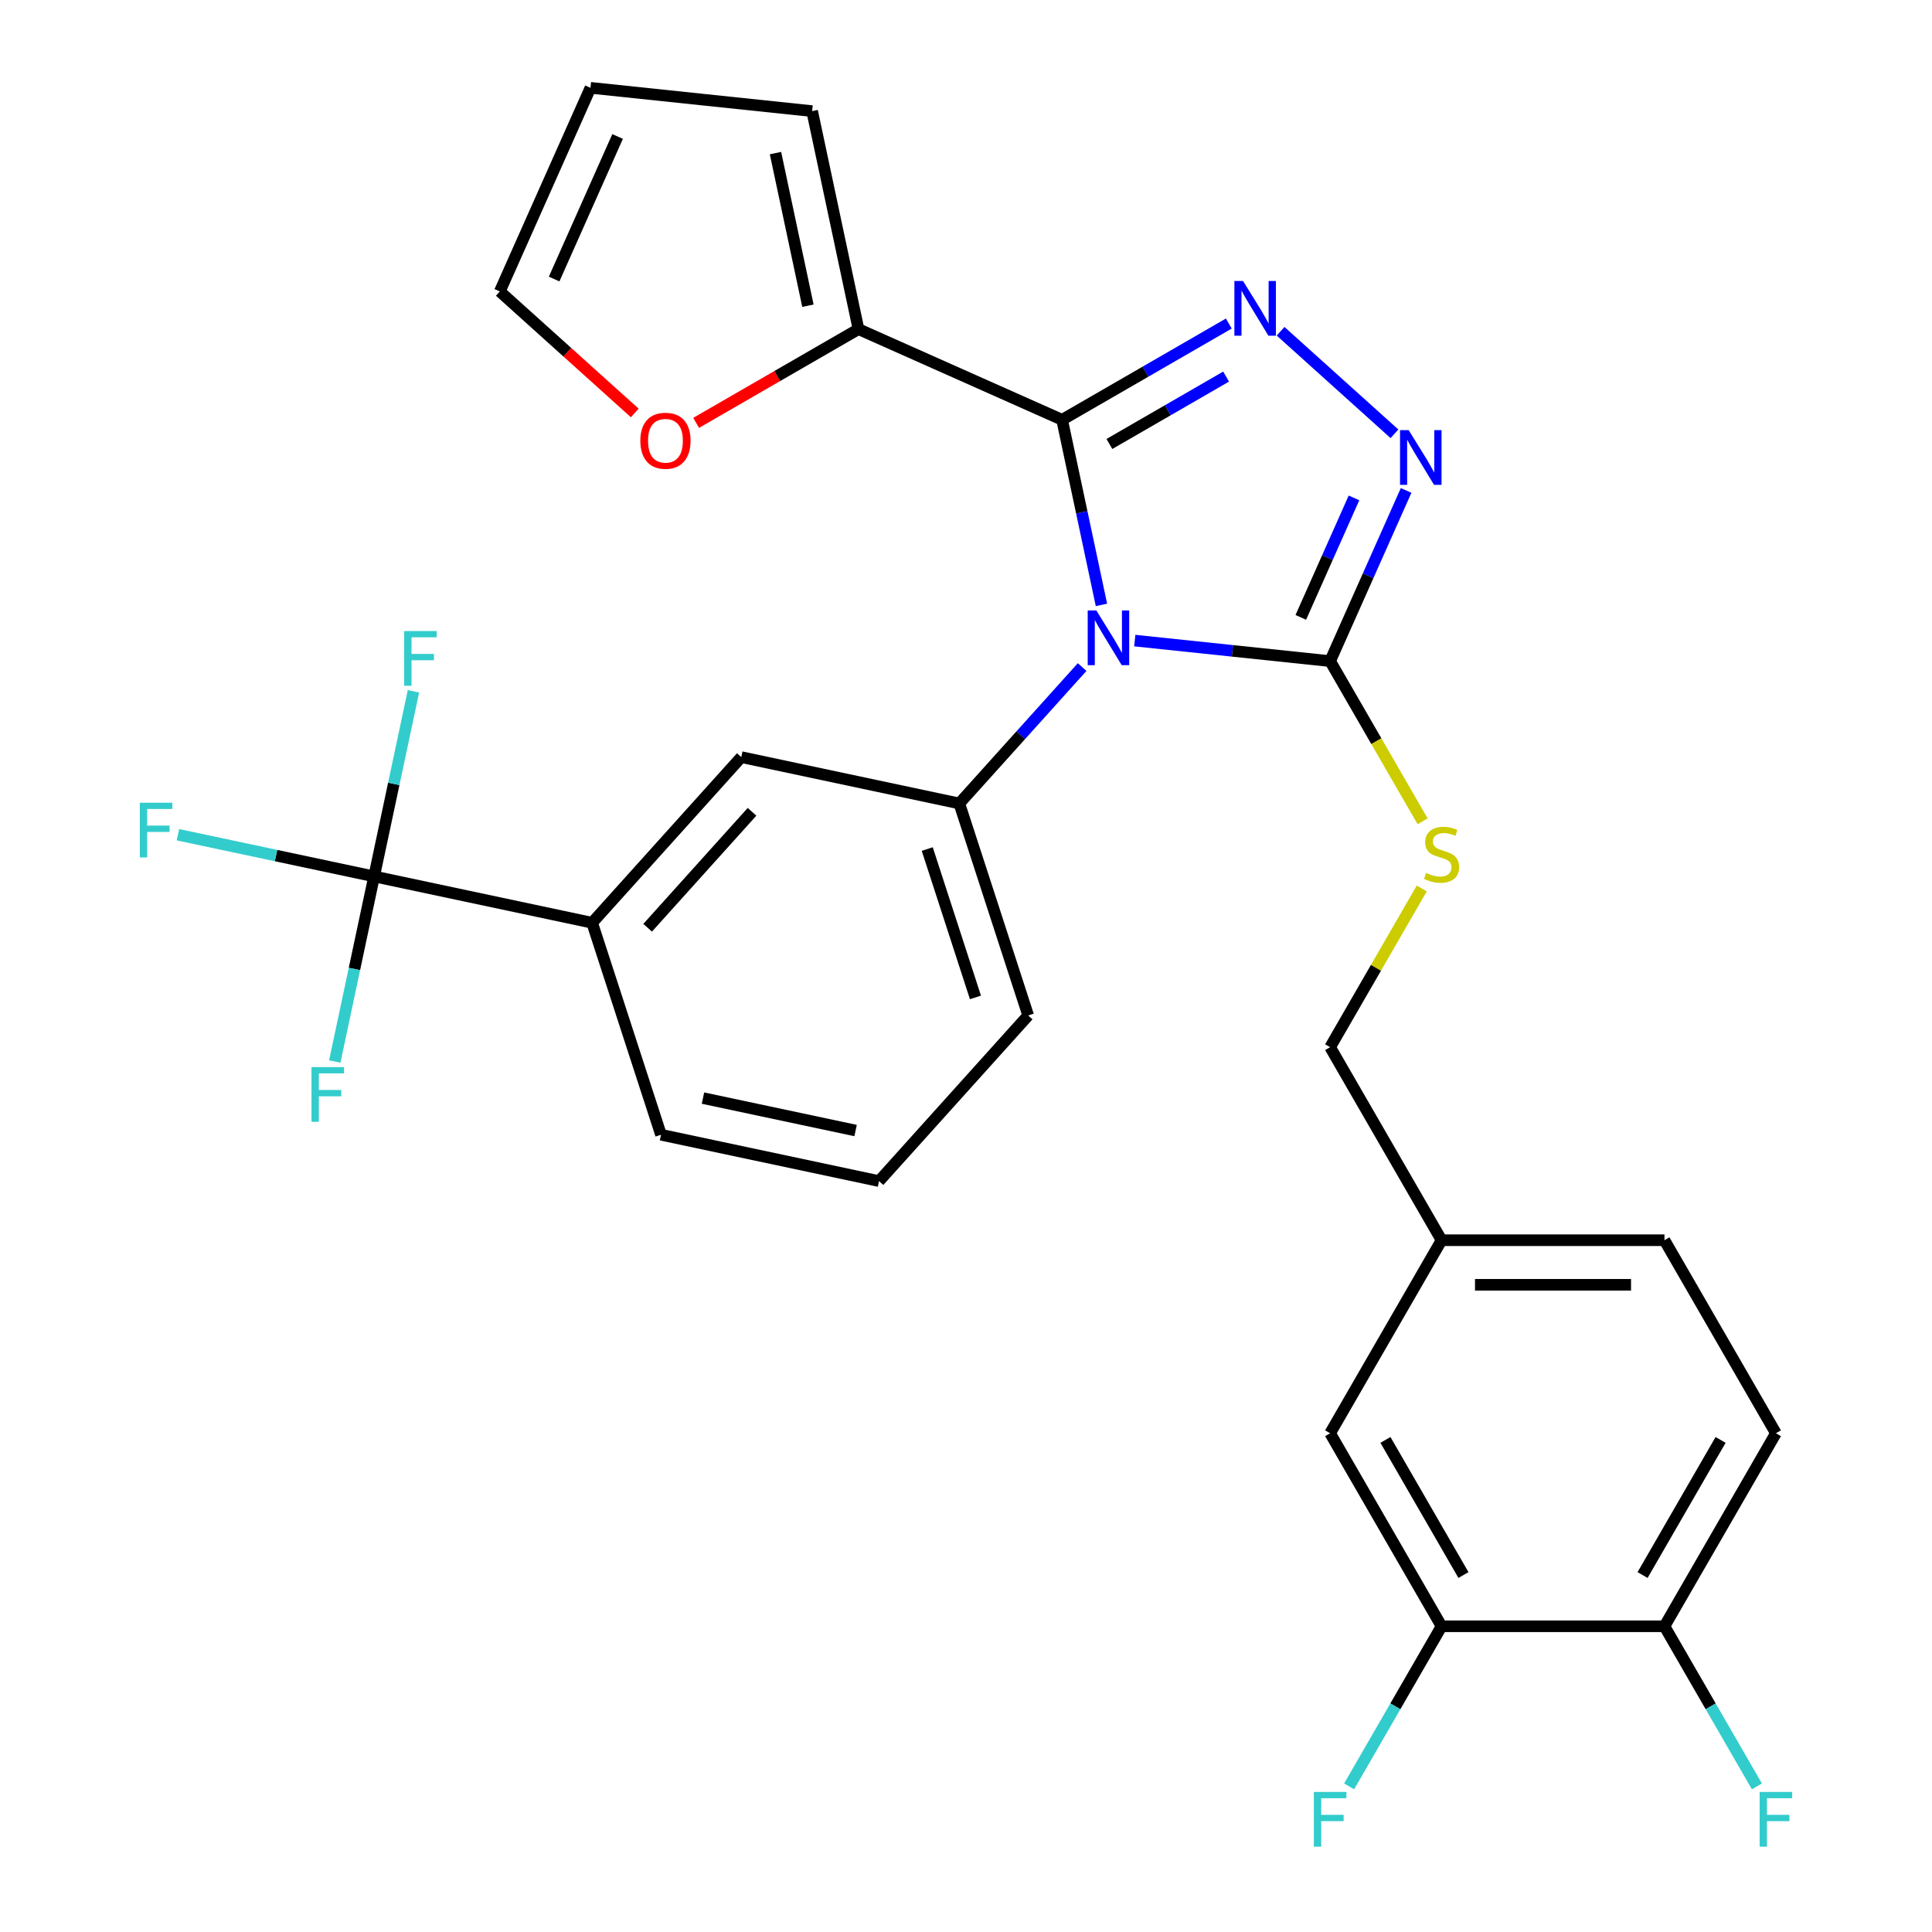 <?xml version='1.0' encoding='iso-8859-1'?>
<svg version='1.1' baseProfile='full'
              xmlns='http://www.w3.org/2000/svg'
                      xmlns:rdkit='http://www.rdkit.org/xml'
                      xmlns:xlink='http://www.w3.org/1999/xlink'
                  xml:space='preserve'
width='1000px' height='1000px' viewBox='0 0 1000 1000'>
<!-- END OF HEADER -->
<rect style='opacity:1.0;fill:#FFFFFF;stroke:none' width='1000' height='1000' x='0' y='0'> </rect>
<path class='bond-0' d='M 721.771,224.533 L 662.824,171.458' style='fill:none;fill-rule:evenodd;stroke:#0000FF;stroke-width:6px;stroke-linecap:butt;stroke-linejoin:miter;stroke-opacity:1' />
<path class='bond-1' d='M 727.806,253.845 L 708.138,298.02' style='fill:none;fill-rule:evenodd;stroke:#0000FF;stroke-width:6px;stroke-linecap:butt;stroke-linejoin:miter;stroke-opacity:1' />
<path class='bond-1' d='M 708.138,298.02 L 688.47,342.196' style='fill:none;fill-rule:evenodd;stroke:#000000;stroke-width:6px;stroke-linecap:butt;stroke-linejoin:miter;stroke-opacity:1' />
<path class='bond-1' d='M 700.827,257.712 L 687.059,288.635' style='fill:none;fill-rule:evenodd;stroke:#0000FF;stroke-width:6px;stroke-linecap:butt;stroke-linejoin:miter;stroke-opacity:1' />
<path class='bond-1' d='M 687.059,288.635 L 673.291,319.558' style='fill:none;fill-rule:evenodd;stroke:#000000;stroke-width:6px;stroke-linecap:butt;stroke-linejoin:miter;stroke-opacity:1' />
<path class='bond-2' d='M 636.034,167.469 L 592.89,192.378' style='fill:none;fill-rule:evenodd;stroke:#0000FF;stroke-width:6px;stroke-linecap:butt;stroke-linejoin:miter;stroke-opacity:1' />
<path class='bond-2' d='M 592.89,192.378 L 549.745,217.288' style='fill:none;fill-rule:evenodd;stroke:#000000;stroke-width:6px;stroke-linecap:butt;stroke-linejoin:miter;stroke-opacity:1' />
<path class='bond-2' d='M 634.628,194.924 L 604.427,212.361' style='fill:none;fill-rule:evenodd;stroke:#0000FF;stroke-width:6px;stroke-linecap:butt;stroke-linejoin:miter;stroke-opacity:1' />
<path class='bond-2' d='M 604.427,212.361 L 574.225,229.798' style='fill:none;fill-rule:evenodd;stroke:#000000;stroke-width:6px;stroke-linecap:butt;stroke-linejoin:miter;stroke-opacity:1' />
<path class='bond-3' d='M 549.745,217.288 L 444.35,170.363' style='fill:none;fill-rule:evenodd;stroke:#000000;stroke-width:6px;stroke-linecap:butt;stroke-linejoin:miter;stroke-opacity:1' />
<path class='bond-4' d='M 549.745,217.288 L 559.927,265.19' style='fill:none;fill-rule:evenodd;stroke:#000000;stroke-width:6px;stroke-linecap:butt;stroke-linejoin:miter;stroke-opacity:1' />
<path class='bond-4' d='M 559.927,265.19 L 570.109,313.092' style='fill:none;fill-rule:evenodd;stroke:#0000FF;stroke-width:6px;stroke-linecap:butt;stroke-linejoin:miter;stroke-opacity:1' />
<path class='bond-5' d='M 587.356,331.569 L 637.913,336.882' style='fill:none;fill-rule:evenodd;stroke:#0000FF;stroke-width:6px;stroke-linecap:butt;stroke-linejoin:miter;stroke-opacity:1' />
<path class='bond-5' d='M 637.913,336.882 L 688.47,342.196' style='fill:none;fill-rule:evenodd;stroke:#000000;stroke-width:6px;stroke-linecap:butt;stroke-linejoin:miter;stroke-opacity:1' />
<path class='bond-6' d='M 560.108,345.268 L 528.321,380.57' style='fill:none;fill-rule:evenodd;stroke:#0000FF;stroke-width:6px;stroke-linecap:butt;stroke-linejoin:miter;stroke-opacity:1' />
<path class='bond-6' d='M 528.321,380.57 L 496.534,415.873' style='fill:none;fill-rule:evenodd;stroke:#000000;stroke-width:6px;stroke-linecap:butt;stroke-linejoin:miter;stroke-opacity:1' />
<path class='bond-7' d='M 688.47,342.196 L 712.403,383.65' style='fill:none;fill-rule:evenodd;stroke:#000000;stroke-width:6px;stroke-linecap:butt;stroke-linejoin:miter;stroke-opacity:1' />
<path class='bond-7' d='M 712.403,383.65 L 736.337,425.105' style='fill:none;fill-rule:evenodd;stroke:#CCCC00;stroke-width:6px;stroke-linecap:butt;stroke-linejoin:miter;stroke-opacity:1' />
<path class='bond-8' d='M 919.209,741.849 L 861.524,841.762' style='fill:none;fill-rule:evenodd;stroke:#000000;stroke-width:6px;stroke-linecap:butt;stroke-linejoin:miter;stroke-opacity:1' />
<path class='bond-8' d='M 890.574,745.299 L 850.195,815.238' style='fill:none;fill-rule:evenodd;stroke:#000000;stroke-width:6px;stroke-linecap:butt;stroke-linejoin:miter;stroke-opacity:1' />
<path class='bond-9' d='M 919.209,741.849 L 861.524,641.936' style='fill:none;fill-rule:evenodd;stroke:#000000;stroke-width:6px;stroke-linecap:butt;stroke-linejoin:miter;stroke-opacity:1' />
<path class='bond-10' d='M 735.898,459.873 L 712.184,500.948' style='fill:none;fill-rule:evenodd;stroke:#CCCC00;stroke-width:6px;stroke-linecap:butt;stroke-linejoin:miter;stroke-opacity:1' />
<path class='bond-10' d='M 712.184,500.948 L 688.47,542.022' style='fill:none;fill-rule:evenodd;stroke:#000000;stroke-width:6px;stroke-linecap:butt;stroke-linejoin:miter;stroke-opacity:1' />
<path class='bond-11' d='M 688.47,542.022 L 746.155,641.936' style='fill:none;fill-rule:evenodd;stroke:#000000;stroke-width:6px;stroke-linecap:butt;stroke-linejoin:miter;stroke-opacity:1' />
<path class='bond-12' d='M 861.524,841.762 L 746.155,841.762' style='fill:none;fill-rule:evenodd;stroke:#000000;stroke-width:6px;stroke-linecap:butt;stroke-linejoin:miter;stroke-opacity:1' />
<path class='bond-13' d='M 861.524,841.762 L 885.447,883.197' style='fill:none;fill-rule:evenodd;stroke:#000000;stroke-width:6px;stroke-linecap:butt;stroke-linejoin:miter;stroke-opacity:1' />
<path class='bond-13' d='M 885.447,883.197 L 909.369,924.631' style='fill:none;fill-rule:evenodd;stroke:#33CCCC;stroke-width:6px;stroke-linecap:butt;stroke-linejoin:miter;stroke-opacity:1' />
<path class='bond-14' d='M 746.155,841.762 L 688.47,741.849' style='fill:none;fill-rule:evenodd;stroke:#000000;stroke-width:6px;stroke-linecap:butt;stroke-linejoin:miter;stroke-opacity:1' />
<path class='bond-14' d='M 757.484,815.238 L 717.105,745.299' style='fill:none;fill-rule:evenodd;stroke:#000000;stroke-width:6px;stroke-linecap:butt;stroke-linejoin:miter;stroke-opacity:1' />
<path class='bond-15' d='M 746.155,841.762 L 722.232,883.197' style='fill:none;fill-rule:evenodd;stroke:#000000;stroke-width:6px;stroke-linecap:butt;stroke-linejoin:miter;stroke-opacity:1' />
<path class='bond-15' d='M 722.232,883.197 L 698.31,924.631' style='fill:none;fill-rule:evenodd;stroke:#33CCCC;stroke-width:6px;stroke-linecap:butt;stroke-linejoin:miter;stroke-opacity:1' />
<path class='bond-16' d='M 454.988,611.333 L 342.139,587.346' style='fill:none;fill-rule:evenodd;stroke:#000000;stroke-width:6px;stroke-linecap:butt;stroke-linejoin:miter;stroke-opacity:1' />
<path class='bond-16' d='M 442.858,585.165 L 363.864,568.374' style='fill:none;fill-rule:evenodd;stroke:#000000;stroke-width:6px;stroke-linecap:butt;stroke-linejoin:miter;stroke-opacity:1' />
<path class='bond-17' d='M 454.988,611.333 L 532.186,525.596' style='fill:none;fill-rule:evenodd;stroke:#000000;stroke-width:6px;stroke-linecap:butt;stroke-linejoin:miter;stroke-opacity:1' />
<path class='bond-18' d='M 342.139,587.346 L 306.488,477.623' style='fill:none;fill-rule:evenodd;stroke:#000000;stroke-width:6px;stroke-linecap:butt;stroke-linejoin:miter;stroke-opacity:1' />
<path class='bond-19' d='M 360.321,218.877 L 402.335,194.62' style='fill:none;fill-rule:evenodd;stroke:#FF0000;stroke-width:6px;stroke-linecap:butt;stroke-linejoin:miter;stroke-opacity:1' />
<path class='bond-19' d='M 402.335,194.62 L 444.35,170.363' style='fill:none;fill-rule:evenodd;stroke:#000000;stroke-width:6px;stroke-linecap:butt;stroke-linejoin:miter;stroke-opacity:1' />
<path class='bond-20' d='M 328.552,213.745 L 293.626,182.298' style='fill:none;fill-rule:evenodd;stroke:#FF0000;stroke-width:6px;stroke-linecap:butt;stroke-linejoin:miter;stroke-opacity:1' />
<path class='bond-20' d='M 293.626,182.298 L 258.7,150.85' style='fill:none;fill-rule:evenodd;stroke:#000000;stroke-width:6px;stroke-linecap:butt;stroke-linejoin:miter;stroke-opacity:1' />
<path class='bond-21' d='M 444.35,170.363 L 420.363,57.514' style='fill:none;fill-rule:evenodd;stroke:#000000;stroke-width:6px;stroke-linecap:butt;stroke-linejoin:miter;stroke-opacity:1' />
<path class='bond-21' d='M 418.182,158.233 L 401.391,79.239' style='fill:none;fill-rule:evenodd;stroke:#000000;stroke-width:6px;stroke-linecap:butt;stroke-linejoin:miter;stroke-opacity:1' />
<path class='bond-22' d='M 420.363,57.514 L 305.625,45.455' style='fill:none;fill-rule:evenodd;stroke:#000000;stroke-width:6px;stroke-linecap:butt;stroke-linejoin:miter;stroke-opacity:1' />
<path class='bond-23' d='M 305.625,45.455 L 258.7,150.85' style='fill:none;fill-rule:evenodd;stroke:#000000;stroke-width:6px;stroke-linecap:butt;stroke-linejoin:miter;stroke-opacity:1' />
<path class='bond-23' d='M 319.665,70.649 L 286.818,144.426' style='fill:none;fill-rule:evenodd;stroke:#000000;stroke-width:6px;stroke-linecap:butt;stroke-linejoin:miter;stroke-opacity:1' />
<path class='bond-24' d='M 306.488,477.623 L 383.686,391.886' style='fill:none;fill-rule:evenodd;stroke:#000000;stroke-width:6px;stroke-linecap:butt;stroke-linejoin:miter;stroke-opacity:1' />
<path class='bond-24' d='M 335.215,480.202 L 389.253,420.186' style='fill:none;fill-rule:evenodd;stroke:#000000;stroke-width:6px;stroke-linecap:butt;stroke-linejoin:miter;stroke-opacity:1' />
<path class='bond-25' d='M 306.488,477.623 L 193.639,453.636' style='fill:none;fill-rule:evenodd;stroke:#000000;stroke-width:6px;stroke-linecap:butt;stroke-linejoin:miter;stroke-opacity:1' />
<path class='bond-26' d='M 383.686,391.886 L 496.534,415.873' style='fill:none;fill-rule:evenodd;stroke:#000000;stroke-width:6px;stroke-linecap:butt;stroke-linejoin:miter;stroke-opacity:1' />
<path class='bond-27' d='M 496.534,415.873 L 532.186,525.596' style='fill:none;fill-rule:evenodd;stroke:#000000;stroke-width:6px;stroke-linecap:butt;stroke-linejoin:miter;stroke-opacity:1' />
<path class='bond-27' d='M 479.937,439.462 L 504.893,516.268' style='fill:none;fill-rule:evenodd;stroke:#000000;stroke-width:6px;stroke-linecap:butt;stroke-linejoin:miter;stroke-opacity:1' />
<path class='bond-28' d='M 193.639,453.636 L 142.867,442.844' style='fill:none;fill-rule:evenodd;stroke:#000000;stroke-width:6px;stroke-linecap:butt;stroke-linejoin:miter;stroke-opacity:1' />
<path class='bond-28' d='M 142.867,442.844 L 92.095,432.052' style='fill:none;fill-rule:evenodd;stroke:#33CCCC;stroke-width:6px;stroke-linecap:butt;stroke-linejoin:miter;stroke-opacity:1' />
<path class='bond-29' d='M 193.639,453.636 L 183.457,501.538' style='fill:none;fill-rule:evenodd;stroke:#000000;stroke-width:6px;stroke-linecap:butt;stroke-linejoin:miter;stroke-opacity:1' />
<path class='bond-29' d='M 183.457,501.538 L 173.276,549.441' style='fill:none;fill-rule:evenodd;stroke:#33CCCC;stroke-width:6px;stroke-linecap:butt;stroke-linejoin:miter;stroke-opacity:1' />
<path class='bond-30' d='M 193.639,453.636 L 203.821,405.734' style='fill:none;fill-rule:evenodd;stroke:#000000;stroke-width:6px;stroke-linecap:butt;stroke-linejoin:miter;stroke-opacity:1' />
<path class='bond-30' d='M 203.821,405.734 L 214.003,357.832' style='fill:none;fill-rule:evenodd;stroke:#33CCCC;stroke-width:6px;stroke-linecap:butt;stroke-linejoin:miter;stroke-opacity:1' />
<path class='bond-31' d='M 688.47,741.849 L 746.155,641.936' style='fill:none;fill-rule:evenodd;stroke:#000000;stroke-width:6px;stroke-linecap:butt;stroke-linejoin:miter;stroke-opacity:1' />
<path class='bond-32' d='M 746.155,641.936 L 861.524,641.936' style='fill:none;fill-rule:evenodd;stroke:#000000;stroke-width:6px;stroke-linecap:butt;stroke-linejoin:miter;stroke-opacity:1' />
<path class='bond-32' d='M 763.46,665.01 L 844.219,665.01' style='fill:none;fill-rule:evenodd;stroke:#000000;stroke-width:6px;stroke-linecap:butt;stroke-linejoin:miter;stroke-opacity:1' />
<path  class='atom-0' d='M 729.135 222.64
L 738.415 237.64
Q 739.335 239.12, 740.815 241.8
Q 742.295 244.48, 742.375 244.64
L 742.375 222.64
L 746.135 222.64
L 746.135 250.96
L 742.255 250.96
L 732.295 234.56
Q 731.135 232.64, 729.895 230.44
Q 728.695 228.24, 728.335 227.56
L 728.335 250.96
L 724.655 250.96
L 724.655 222.64
L 729.135 222.64
' fill='#0000FF'/>
<path  class='atom-1' d='M 643.398 145.443
L 652.678 160.443
Q 653.598 161.923, 655.078 164.603
Q 656.558 167.283, 656.638 167.443
L 656.638 145.443
L 660.398 145.443
L 660.398 173.763
L 656.518 173.763
L 646.558 157.363
Q 645.398 155.443, 644.158 153.243
Q 642.958 151.043, 642.598 150.363
L 642.598 173.763
L 638.918 173.763
L 638.918 145.443
L 643.398 145.443
' fill='#0000FF'/>
<path  class='atom-3' d='M 567.472 315.977
L 576.752 330.977
Q 577.672 332.457, 579.152 335.137
Q 580.632 337.817, 580.712 337.977
L 580.712 315.977
L 584.472 315.977
L 584.472 344.297
L 580.592 344.297
L 570.632 327.897
Q 569.472 325.977, 568.232 323.777
Q 567.032 321.577, 566.672 320.897
L 566.672 344.297
L 562.992 344.297
L 562.992 315.977
L 567.472 315.977
' fill='#0000FF'/>
<path  class='atom-6' d='M 738.155 451.829
Q 738.475 451.949, 739.795 452.509
Q 741.115 453.069, 742.555 453.429
Q 744.035 453.749, 745.475 453.749
Q 748.155 453.749, 749.715 452.469
Q 751.275 451.149, 751.275 448.869
Q 751.275 447.309, 750.475 446.349
Q 749.715 445.389, 748.515 444.869
Q 747.315 444.349, 745.315 443.749
Q 742.795 442.989, 741.275 442.269
Q 739.795 441.549, 738.715 440.029
Q 737.675 438.509, 737.675 435.949
Q 737.675 432.389, 740.075 430.189
Q 742.515 427.989, 747.315 427.989
Q 750.595 427.989, 754.315 429.549
L 753.395 432.629
Q 749.995 431.229, 747.435 431.229
Q 744.675 431.229, 743.155 432.389
Q 741.635 433.509, 741.675 435.469
Q 741.675 436.989, 742.435 437.909
Q 743.235 438.829, 744.355 439.349
Q 745.515 439.869, 747.435 440.469
Q 749.995 441.269, 751.515 442.069
Q 753.035 442.869, 754.115 444.509
Q 755.235 446.109, 755.235 448.869
Q 755.235 452.789, 752.595 454.909
Q 749.995 456.989, 745.635 456.989
Q 743.115 456.989, 741.195 456.429
Q 739.315 455.909, 737.075 454.989
L 738.155 451.829
' fill='#CCCC00'/>
<path  class='atom-12' d='M 331.436 228.128
Q 331.436 221.328, 334.796 217.528
Q 338.156 213.728, 344.436 213.728
Q 350.716 213.728, 354.076 217.528
Q 357.436 221.328, 357.436 228.128
Q 357.436 235.008, 354.036 238.928
Q 350.636 242.808, 344.436 242.808
Q 338.196 242.808, 334.796 238.928
Q 331.436 235.048, 331.436 228.128
M 344.436 239.608
Q 348.756 239.608, 351.076 236.728
Q 353.436 233.808, 353.436 228.128
Q 353.436 222.568, 351.076 219.768
Q 348.756 216.928, 344.436 216.928
Q 340.116 216.928, 337.756 219.728
Q 335.436 222.528, 335.436 228.128
Q 335.436 233.848, 337.756 236.728
Q 340.116 239.608, 344.436 239.608
' fill='#FF0000'/>
<path  class='atom-22' d='M 72.371 415.489
L 89.211 415.489
L 89.211 418.729
L 76.171 418.729
L 76.171 427.329
L 87.771 427.329
L 87.771 430.609
L 76.171 430.609
L 76.171 443.809
L 72.371 443.809
L 72.371 415.489
' fill='#33CCCC'/>
<path  class='atom-23' d='M 161.233 552.325
L 178.073 552.325
L 178.073 555.565
L 165.033 555.565
L 165.033 564.165
L 176.633 564.165
L 176.633 567.445
L 165.033 567.445
L 165.033 580.645
L 161.233 580.645
L 161.233 552.325
' fill='#33CCCC'/>
<path  class='atom-24' d='M 209.206 326.627
L 226.046 326.627
L 226.046 329.867
L 213.006 329.867
L 213.006 338.467
L 224.606 338.467
L 224.606 341.747
L 213.006 341.747
L 213.006 354.947
L 209.206 354.947
L 209.206 326.627
' fill='#33CCCC'/>
<path  class='atom-28' d='M 910.789 927.515
L 927.629 927.515
L 927.629 930.755
L 914.589 930.755
L 914.589 939.355
L 926.189 939.355
L 926.189 942.635
L 914.589 942.635
L 914.589 955.835
L 910.789 955.835
L 910.789 927.515
' fill='#33CCCC'/>
<path  class='atom-29' d='M 680.05 927.515
L 696.89 927.515
L 696.89 930.755
L 683.85 930.755
L 683.85 939.355
L 695.45 939.355
L 695.45 942.635
L 683.85 942.635
L 683.85 955.835
L 680.05 955.835
L 680.05 927.515
' fill='#33CCCC'/>
</svg>

